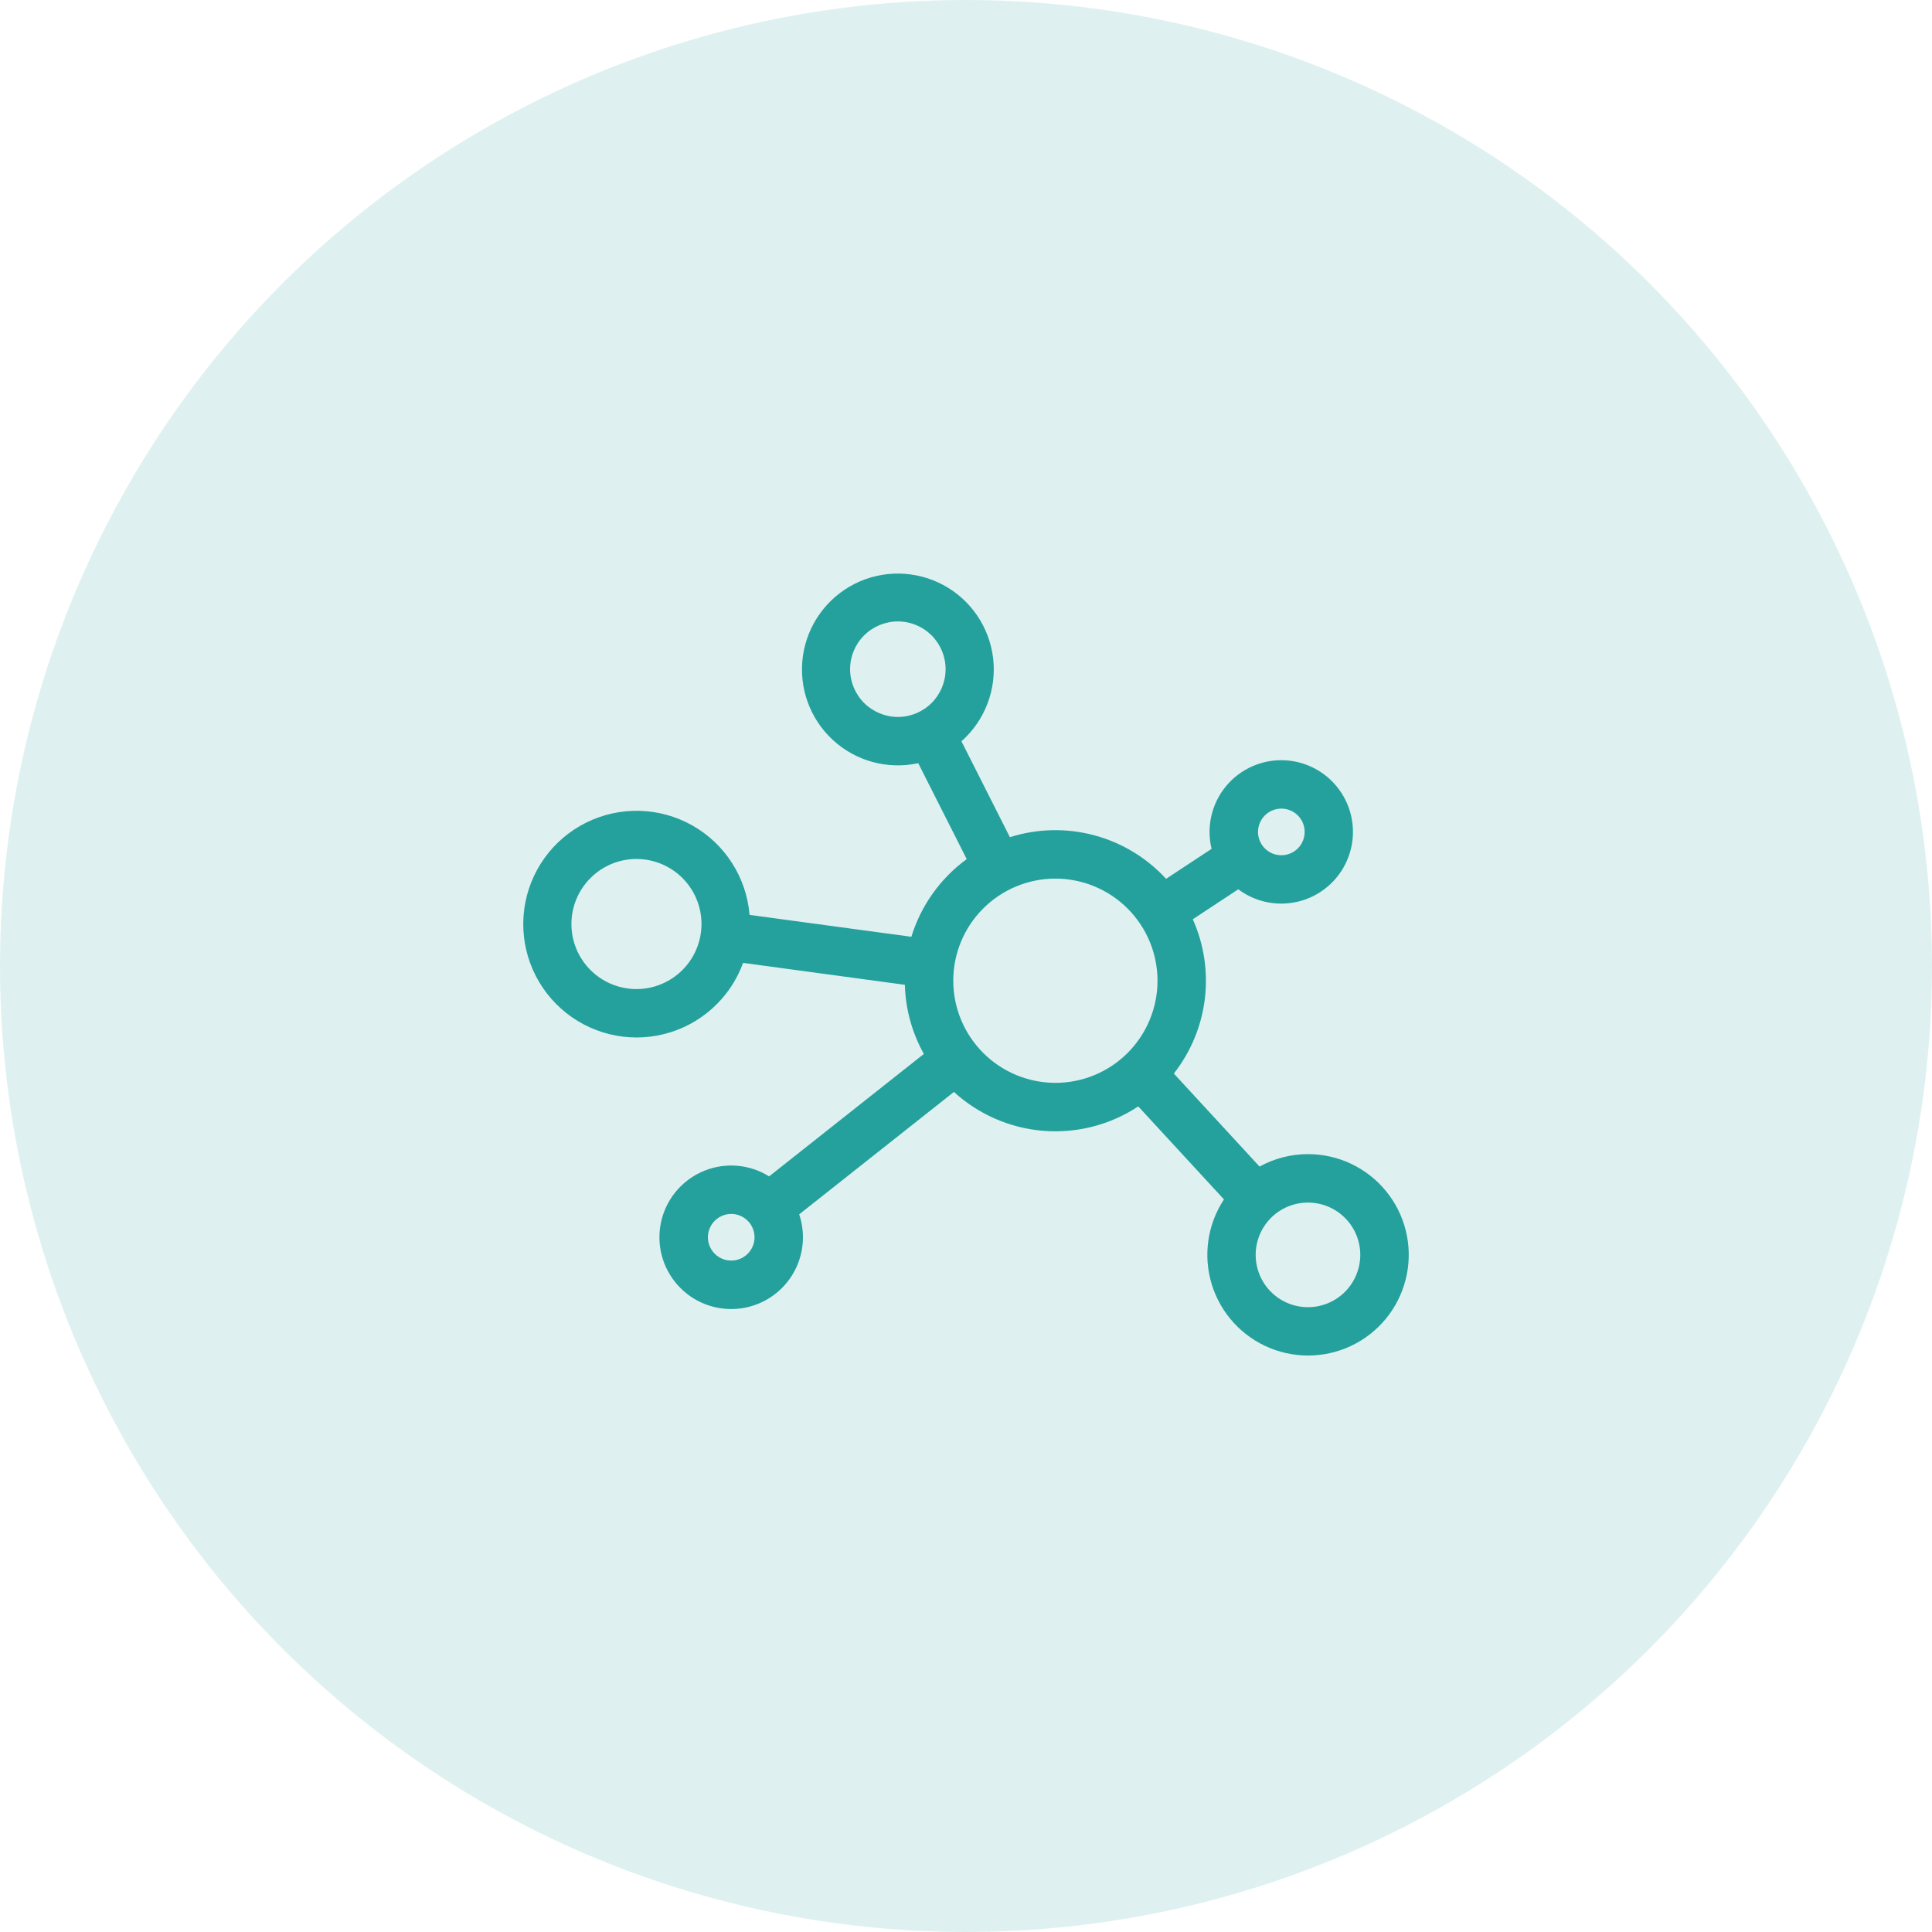 <svg width="64" height="64" viewBox="0 0 64 64" fill="none" xmlns="http://www.w3.org/2000/svg">
<circle opacity="0.15" cx="32" cy="32" r="32" fill="#24A19C"/>
<path d="M43.329 38.232C42.768 38.231 42.216 38.373 41.724 38.644L38.885 35.563H38.885C39.445 34.849 39.8 33.996 39.911 33.095C40.021 32.194 39.884 31.28 39.513 30.452L41.019 29.459C41.62 29.91 42.4 30.049 43.121 29.835C43.841 29.62 44.418 29.078 44.675 28.371C44.933 27.665 44.84 26.878 44.426 26.25C44.013 25.623 43.326 25.228 42.575 25.186C41.824 25.144 41.098 25.461 40.617 26.039C40.136 26.617 39.958 27.388 40.135 28.119L38.628 29.112H38.628C37.986 28.413 37.158 27.912 36.242 27.668C35.325 27.424 34.358 27.446 33.454 27.733L31.849 24.556C32.627 23.867 33.019 22.842 32.899 21.81C32.779 20.778 32.162 19.87 31.246 19.378C30.331 18.887 29.233 18.874 28.306 19.343C27.38 19.813 26.741 20.707 26.597 21.735C26.453 22.764 26.82 23.799 27.582 24.506C28.343 25.213 29.402 25.502 30.418 25.282L32.024 28.459C31.151 29.096 30.507 29.999 30.19 31.032L24.83 30.307V30.307C24.728 29.066 24.018 27.955 22.933 27.343C21.848 26.731 20.531 26.697 19.415 27.252C18.3 27.806 17.533 28.878 17.367 30.112C17.201 31.347 17.658 32.583 18.587 33.413C19.515 34.243 20.795 34.558 22.003 34.254C23.211 33.95 24.19 33.067 24.616 31.897L29.975 32.623C29.996 33.426 30.212 34.211 30.604 34.913L25.478 38.969C24.84 38.571 24.05 38.499 23.35 38.775C22.65 39.051 22.122 39.642 21.926 40.369C21.73 41.096 21.89 41.872 22.358 42.462C22.825 43.053 23.544 43.386 24.296 43.363C25.048 43.34 25.745 42.961 26.174 42.343C26.603 41.725 26.715 40.94 26.474 40.227L31.6 36.172C32.419 36.92 33.464 37.374 34.571 37.461C35.677 37.548 36.78 37.263 37.706 36.651L40.545 39.731C39.996 40.565 39.849 41.6 40.143 42.553C40.438 43.506 41.144 44.278 42.067 44.655C42.99 45.033 44.035 44.978 44.913 44.505C45.791 44.032 46.412 43.19 46.604 42.211C46.796 41.232 46.541 40.218 45.906 39.448C45.273 38.678 44.327 38.231 43.329 38.232L43.329 38.232ZM42.445 26.786C42.65 26.786 42.847 26.867 42.992 27.012C43.137 27.157 43.218 27.353 43.218 27.558C43.218 27.763 43.137 27.96 42.992 28.105C42.847 28.249 42.651 28.331 42.446 28.331C42.241 28.331 42.044 28.249 41.9 28.105C41.755 27.96 41.673 27.763 41.673 27.558C41.673 27.354 41.755 27.157 41.9 27.012C42.045 26.868 42.241 26.786 42.446 26.786L42.445 26.786ZM28.16 22.168C28.16 21.749 28.327 21.346 28.624 21.049C28.92 20.753 29.323 20.586 29.742 20.586C30.162 20.586 30.564 20.753 30.861 21.049C31.158 21.346 31.324 21.748 31.324 22.168C31.324 22.587 31.158 22.99 30.861 23.287C30.564 23.583 30.162 23.75 29.742 23.75C29.323 23.749 28.921 23.582 28.624 23.286C28.328 22.99 28.161 22.587 28.16 22.168L28.16 22.168ZM21.084 32.764C20.512 32.764 19.964 32.538 19.56 32.133C19.156 31.73 18.929 31.181 18.929 30.61C18.929 30.039 19.156 29.491 19.56 29.087C19.964 28.682 20.512 28.455 21.083 28.455C21.655 28.455 22.203 28.682 22.607 29.086C23.011 29.49 23.238 30.038 23.238 30.61C23.237 31.181 23.01 31.729 22.606 32.133C22.203 32.536 21.655 32.764 21.084 32.764ZM24.223 41.758C24.018 41.758 23.822 41.677 23.677 41.532C23.532 41.387 23.45 41.191 23.45 40.986C23.45 40.781 23.532 40.584 23.677 40.44C23.822 40.295 24.018 40.213 24.223 40.213C24.428 40.213 24.624 40.295 24.769 40.44C24.914 40.584 24.995 40.781 24.995 40.986C24.995 41.191 24.913 41.387 24.769 41.532C24.624 41.677 24.428 41.758 24.223 41.758L24.223 41.758ZM31.578 32.488C31.578 31.591 31.934 30.73 32.569 30.096C33.203 29.462 34.063 29.105 34.961 29.105C35.858 29.105 36.718 29.462 37.353 30.096C37.987 30.73 38.344 31.591 38.344 32.488C38.344 33.385 37.987 34.246 37.353 34.88C36.719 35.515 35.858 35.871 34.961 35.871C34.064 35.87 33.204 35.514 32.57 34.879C31.936 34.245 31.579 33.385 31.578 32.488ZM43.328 43.302C42.869 43.302 42.428 43.12 42.103 42.795C41.778 42.47 41.596 42.029 41.596 41.569C41.596 41.11 41.778 40.669 42.103 40.344C42.428 40.019 42.869 39.837 43.329 39.837C43.788 39.837 44.229 40.02 44.554 40.345C44.879 40.669 45.061 41.11 45.061 41.57C45.06 42.029 44.878 42.469 44.553 42.794C44.228 43.119 43.788 43.302 43.328 43.302L43.328 43.302Z" fill="#24A19C"/>
</svg>
